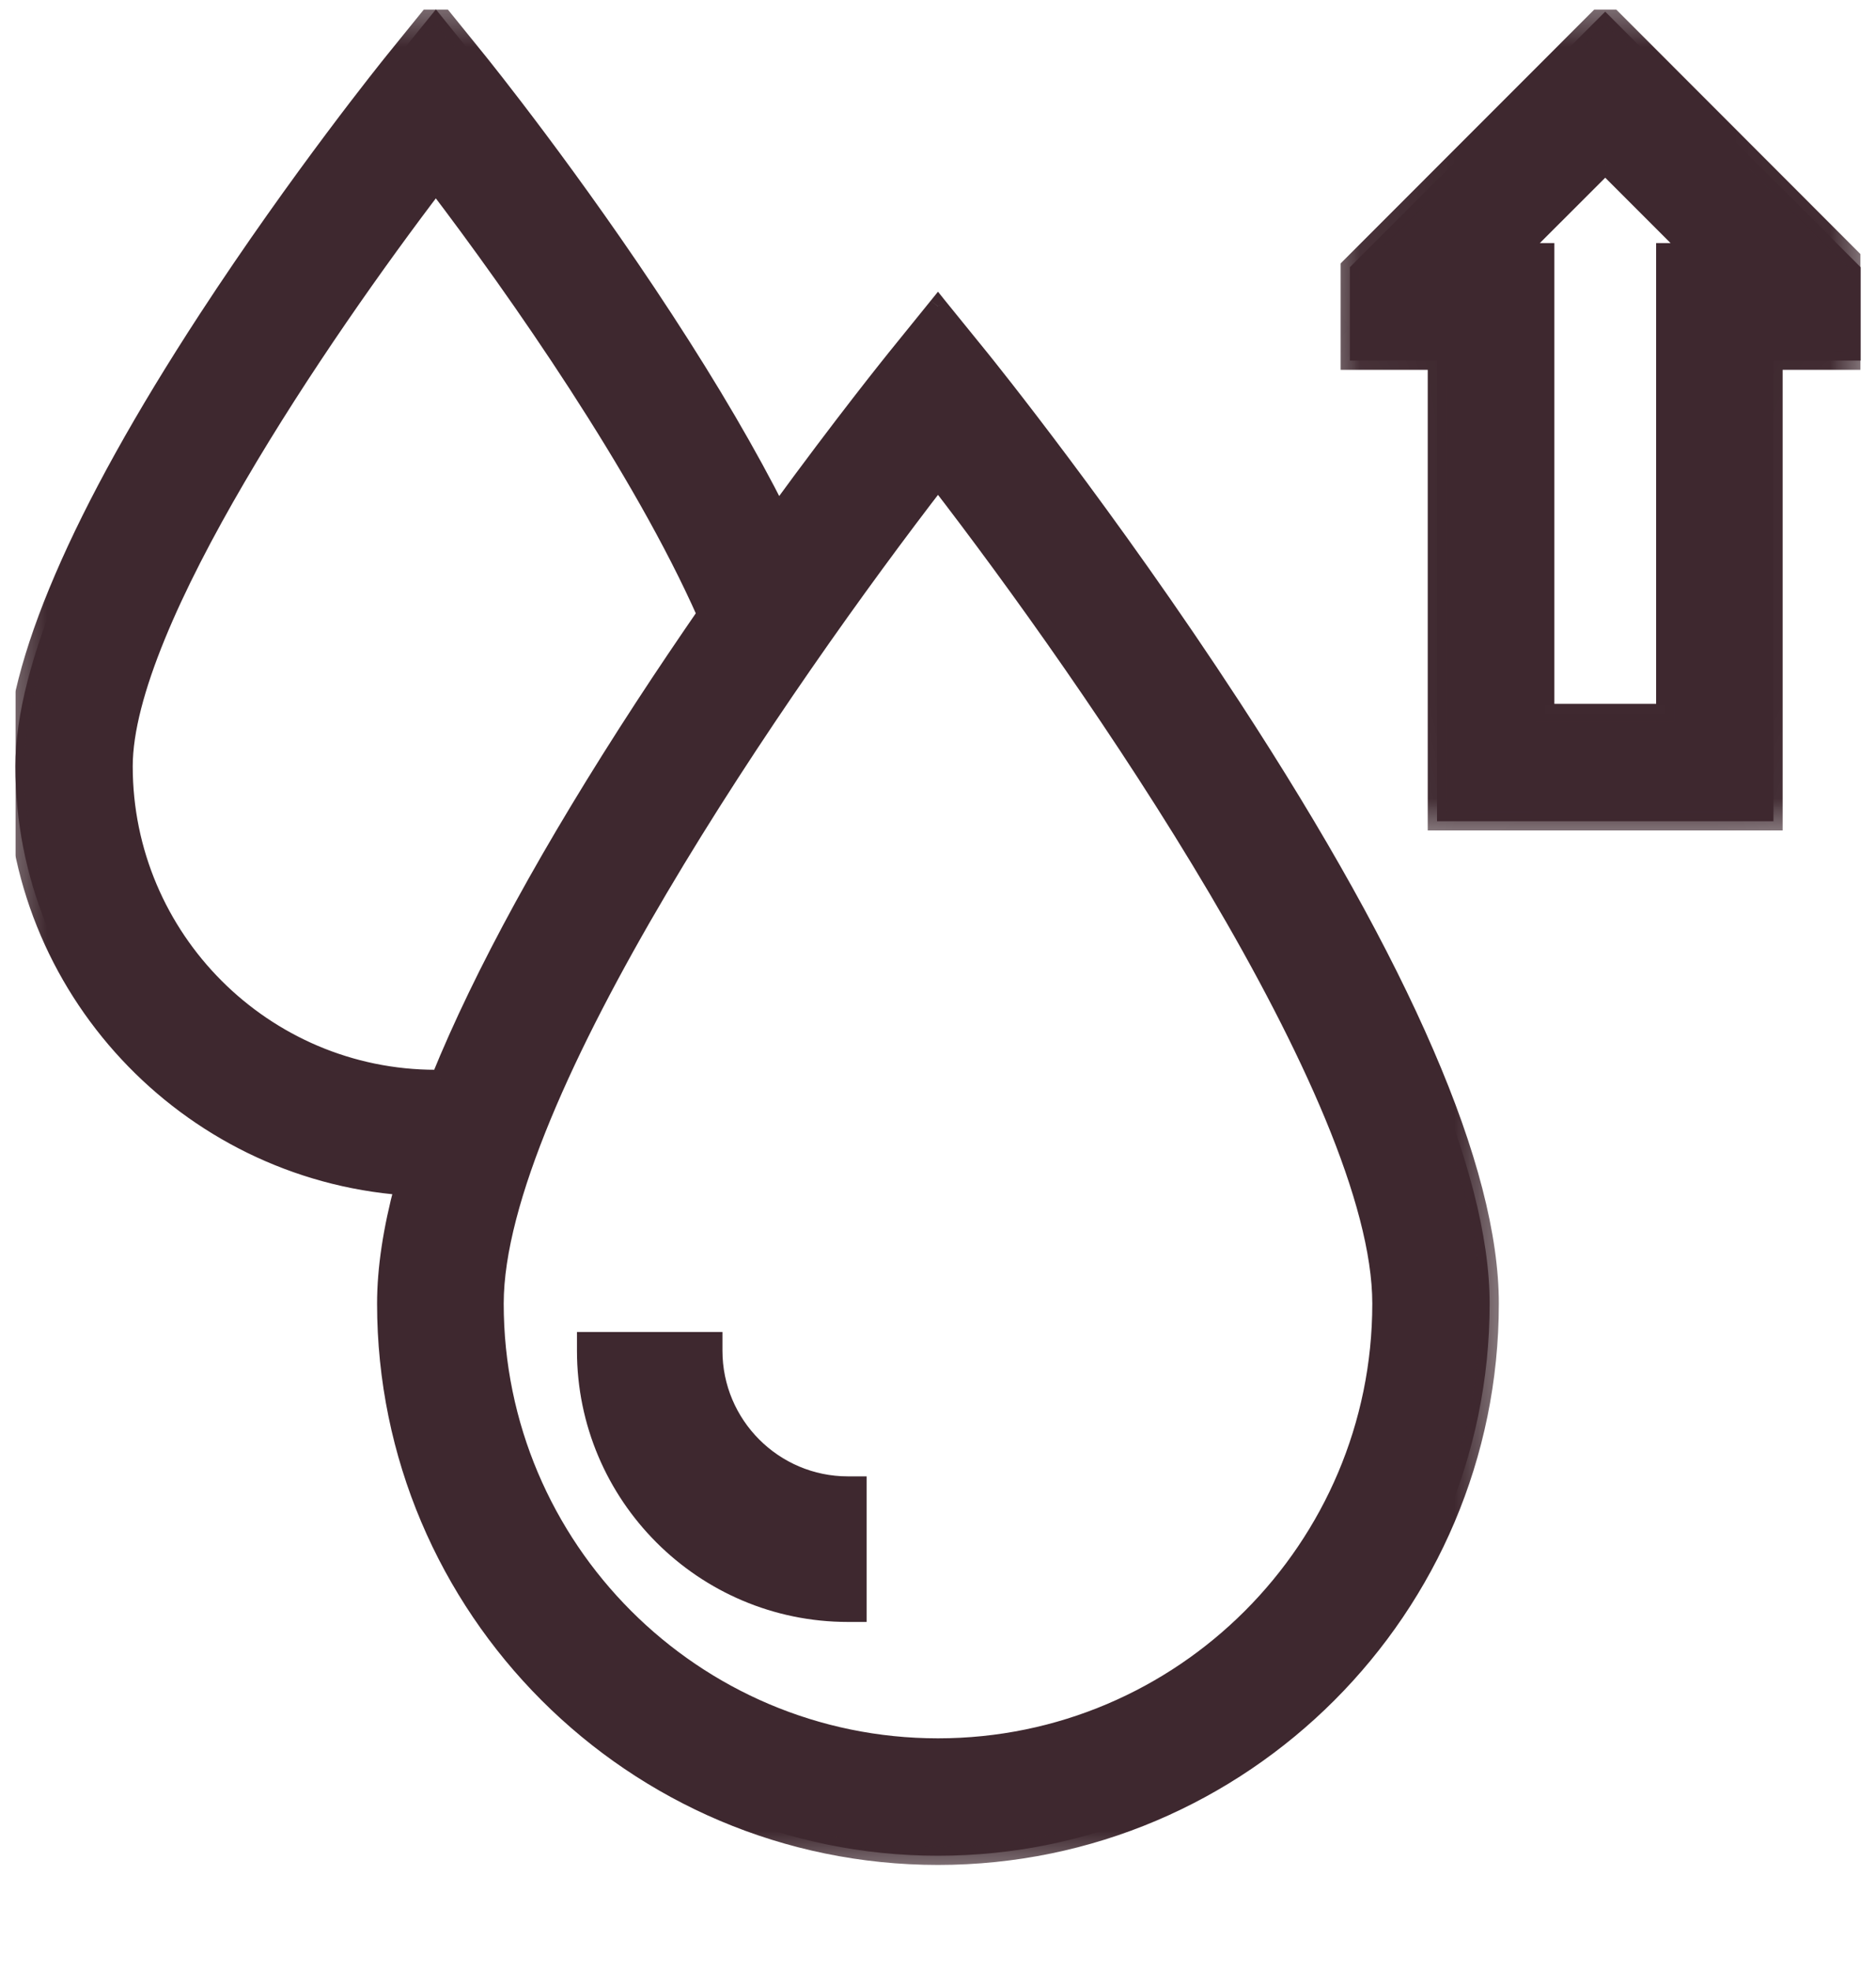 <svg xmlns="http://www.w3.org/2000/svg" fill="none" viewBox="0 0 20 21" height="21" width="20">
<g clip-path="url(#clip0_3219_1904)">
<path fill="#3E282F" d="M10.448 3.817L10 3.264L9.552 3.817C9.518 3.86 8.999 4.502 8.292 5.471C7.977 4.846 7.574 4.156 7.082 3.403C6.101 1.899 5.135 0.703 5.094 0.653L4.647 0.1L4.199 0.653C4.158 0.703 3.192 1.899 2.211 3.403C0.853 5.484 0.164 7.086 0.164 8.165C0.164 10.523 1.993 12.461 4.306 12.636C4.182 13.101 4.119 13.519 4.119 13.889C4.119 17.133 6.757 19.772 10 19.772C13.243 19.772 15.881 17.133 15.881 13.889C15.881 12.465 14.957 10.327 13.135 7.535C11.808 5.501 10.503 3.885 10.448 3.817ZM4.647 11.496C2.811 11.496 1.317 10.002 1.317 8.165C1.317 6.636 3.423 3.555 4.647 1.95C5.521 3.096 6.845 4.995 7.53 6.545C7.313 6.859 7.089 7.191 6.865 7.535C5.875 9.051 5.151 10.374 4.696 11.495L4.68 11.496C4.669 11.496 4.658 11.496 4.647 11.496ZM5.272 13.889C5.272 16.497 7.393 18.619 10 18.619C12.607 18.619 14.729 16.497 14.729 13.889C14.729 11.686 11.644 7.239 10 5.111C8.356 7.239 5.272 11.688 5.272 13.889Z" clip-rule="evenodd" fill-rule="evenodd"></path>
<mask height="22" width="18" y="-1" x="-1" maskUnits="userSpaceOnUse" style="mask-type:luminance" id="mask0_3219_1904">
<path fill="white" d="M16.229 -0.228H-0.164V20.1H16.229V-0.228Z"></path>
<path fill="black" d="M10.448 3.817L10 3.264L9.552 3.817C9.518 3.86 8.999 4.502 8.292 5.471C7.977 4.846 7.574 4.156 7.082 3.403C6.101 1.899 5.135 0.703 5.094 0.653L4.647 0.1L4.199 0.653C4.158 0.703 3.192 1.899 2.211 3.403C0.853 5.484 0.164 7.086 0.164 8.165C0.164 10.523 1.993 12.461 4.306 12.636C4.182 13.101 4.119 13.519 4.119 13.889C4.119 17.133 6.757 19.772 10 19.772C13.243 19.772 15.881 17.133 15.881 13.889C15.881 12.465 14.957 10.327 13.135 7.535C11.808 5.501 10.503 3.885 10.448 3.817ZM4.647 11.496C2.811 11.496 1.317 10.002 1.317 8.165C1.317 6.636 3.423 3.555 4.647 1.95C5.521 3.096 6.845 4.995 7.53 6.545C7.313 6.859 7.089 7.191 6.865 7.535C5.875 9.051 5.151 10.374 4.696 11.495L4.68 11.496C4.669 11.496 4.658 11.496 4.647 11.496ZM5.272 13.889C5.272 16.497 7.393 18.619 10 18.619C12.607 18.619 14.729 16.497 14.729 13.889C14.729 11.686 11.644 7.239 10 5.111C8.356 7.239 5.272 11.688 5.272 13.889Z" clip-rule="evenodd" fill-rule="evenodd"></path>
</mask>
<g mask="url(#mask0_3219_1904)">
<path fill="#3E282F" d="M10 3.264L10.076 3.203L10 3.108L9.923 3.203L10 3.264ZM8.292 5.471L8.204 5.516L8.277 5.659L8.372 5.529L8.292 5.471ZM4.646 0.1L4.723 0.038L4.646 -0.056L4.57 0.038L4.646 0.1ZM4.306 12.636L4.401 12.662L4.431 12.547L4.313 12.538L4.306 12.636ZM4.646 1.95L4.725 1.891L4.646 1.788L4.568 1.891L4.646 1.95ZM7.53 6.545L7.611 6.601L7.642 6.555L7.62 6.505L7.53 6.545ZM4.695 11.495L4.697 11.594L4.762 11.593L4.787 11.532L4.695 11.495ZM4.68 11.496L4.679 11.397H4.678L4.68 11.496ZM4.68 11.496L4.682 11.594H4.682L4.68 11.496ZM10 5.111L10.078 5.05L10 4.95L9.922 5.05L10 5.111ZM9.923 3.326L10.371 3.879L10.524 3.755L10.076 3.203L9.923 3.326ZM9.629 3.879L10.076 3.326L9.923 3.203L9.476 3.755L9.629 3.879ZM8.372 5.529C9.077 4.561 9.595 3.921 9.629 3.879L9.476 3.755C9.441 3.799 8.921 4.442 8.213 5.413L8.372 5.529ZM7 3.457C7.49 4.207 7.891 4.894 8.204 5.516L8.38 5.427C8.063 4.798 7.657 4.104 7.164 3.349L7 3.457ZM5.018 0.715C5.057 0.764 6.021 1.957 7 3.457L7.164 3.349C6.18 1.841 5.212 0.642 5.171 0.591L5.018 0.715ZM4.57 0.162L5.018 0.715L5.171 0.591L4.723 0.038L4.57 0.162ZM4.275 0.715L4.723 0.162L4.57 0.038L4.122 0.591L4.275 0.715ZM2.293 3.457C3.272 1.957 4.235 0.764 4.275 0.715L4.122 0.591C4.081 0.642 3.112 1.841 2.128 3.349L2.293 3.457ZM0.262 8.165C0.262 7.645 0.429 6.989 0.768 6.199C1.107 5.41 1.616 4.494 2.293 3.457L2.128 3.349C1.447 4.393 0.932 5.319 0.588 6.121C0.243 6.922 0.065 7.607 0.065 8.165H0.262ZM4.313 12.538C2.051 12.367 0.262 10.471 0.262 8.165H0.065C0.065 10.575 1.934 12.556 4.298 12.734L4.313 12.538ZM4.217 13.889C4.217 13.53 4.278 13.121 4.401 12.662L4.211 12.611C4.085 13.082 4.02 13.508 4.02 13.889H4.217ZM10 19.674C6.811 19.674 4.217 17.079 4.217 13.889H4.02C4.02 17.187 6.703 19.87 10 19.87V19.674ZM15.783 13.889C15.783 17.079 13.188 19.674 10 19.674V19.87C13.297 19.87 15.979 17.187 15.979 13.889H15.783ZM13.052 7.588C13.962 8.982 14.645 10.209 15.101 11.264C15.557 12.32 15.783 13.196 15.783 13.889H15.979C15.979 13.158 15.743 12.253 15.281 11.186C14.82 10.117 14.13 8.88 13.217 7.481L13.052 7.588ZM10.371 3.879C10.425 3.946 11.728 5.559 13.052 7.588L13.217 7.481C11.887 5.443 10.58 3.824 10.524 3.755L10.371 3.879ZM1.218 8.165C1.218 10.056 2.756 11.594 4.646 11.594V11.398C2.865 11.398 1.415 9.947 1.415 8.165H1.218ZM4.568 1.891C3.955 2.695 3.12 3.87 2.438 5.037C2.097 5.62 1.793 6.203 1.574 6.737C1.356 7.27 1.218 7.763 1.218 8.165H1.415C1.415 7.802 1.541 7.337 1.756 6.812C1.97 6.289 2.269 5.715 2.608 5.136C3.284 3.978 4.114 2.81 4.725 2.01L4.568 1.891ZM7.62 6.505C6.93 4.944 5.6 3.038 4.725 1.891L4.568 2.01C5.442 3.155 6.76 5.046 7.44 6.584L7.62 6.505ZM6.947 7.588C7.171 7.245 7.394 6.914 7.611 6.601L7.449 6.489C7.232 6.804 7.007 7.136 6.782 7.481L6.947 7.588ZM4.787 11.532C5.239 10.419 5.959 9.102 6.947 7.588L6.782 7.481C5.791 9.001 5.063 10.329 4.604 11.458L4.787 11.532ZM4.682 11.594L4.697 11.594L4.694 11.397L4.679 11.397L4.682 11.594ZM4.646 11.594C4.659 11.594 4.671 11.594 4.682 11.594L4.679 11.397C4.667 11.397 4.657 11.398 4.646 11.398V11.594ZM10 18.521C7.447 18.521 5.37 16.443 5.37 13.889H5.173C5.173 16.552 7.338 18.718 10 18.718V18.521ZM14.63 13.889C14.63 16.443 12.553 18.521 10 18.521V18.718C12.662 18.718 14.827 16.552 14.827 13.889H14.63ZM9.922 5.171C10.742 6.233 11.922 7.873 12.896 9.522C13.383 10.346 13.817 11.171 14.13 11.925C14.443 12.681 14.63 13.358 14.63 13.889H14.827C14.827 13.319 14.628 12.614 14.312 11.85C13.994 11.084 13.555 10.251 13.065 9.422C12.086 7.764 10.901 6.117 10.078 5.05L9.922 5.171ZM5.37 13.889C5.37 13.358 5.557 12.682 5.87 11.926C6.182 11.172 6.617 10.347 7.104 9.523C8.078 7.874 9.257 6.233 10.078 5.171L9.922 5.05C9.099 6.117 7.914 7.765 6.935 9.423C6.445 10.252 6.005 11.085 5.688 11.851C5.372 12.614 5.173 13.319 5.173 13.889H5.37Z"></path>
</g>
<path fill="#3E282F" d="M14.391 2.847L17.113 0.124L19.836 2.847V3.842H18.907V8.75H15.32V3.842H14.391V2.847ZM17.754 7.597V2.689H18.047L17.113 1.754L16.179 2.689H16.473V7.597H17.754Z" clip-rule="evenodd" fill-rule="evenodd"></path>
<mask height="10" width="6" y="-1" x="14" maskUnits="userSpaceOnUse" style="mask-type:luminance" id="mask1_3219_1904">
<path fill="white" d="M19.964 -0.204H14.062V8.976H19.964V-0.204Z"></path>
<path fill="black" d="M14.391 2.847L17.113 0.124L19.836 2.847V3.842H18.907V8.75H15.32V3.842H14.391V2.847ZM17.754 7.597V2.689H18.047L17.113 1.754L16.179 2.689H16.473V7.597H17.754Z" clip-rule="evenodd" fill-rule="evenodd"></path>
</mask>
<g mask="url(#mask1_3219_1904)">
<path fill="#3E282F" d="M17.113 0.124L17.183 0.054L17.113 -0.016L17.044 0.054L17.113 0.124ZM14.39 2.847L14.321 2.778L14.292 2.807V2.847H14.39ZM19.836 2.847H19.934V2.807L19.905 2.778L19.836 2.847ZM19.836 3.842V3.94H19.934V3.842H19.836ZM18.907 3.842V3.743H18.808V3.842H18.907ZM18.907 8.75V8.848H19.005V8.75H18.907ZM15.32 8.75H15.221V8.848H15.32V8.75ZM15.32 3.842H15.418V3.743H15.32V3.842ZM14.39 3.842H14.292V3.94H14.39V3.842ZM17.754 2.689V2.59H17.656V2.689H17.754ZM17.754 7.597V7.695H17.852V7.597H17.754ZM18.047 2.689V2.787H18.285L18.117 2.619L18.047 2.689ZM17.113 1.754L17.183 1.685L17.113 1.615L17.044 1.685L17.113 1.754ZM16.179 2.689L16.109 2.619L15.942 2.787H16.179V2.689ZM16.472 2.689H16.571V2.59H16.472V2.689ZM16.472 7.597H16.374V7.695H16.472V7.597ZM17.044 0.054L14.321 2.778L14.46 2.917L17.183 0.193L17.044 0.054ZM19.905 2.778L17.183 0.054L17.044 0.193L19.766 2.917L19.905 2.778ZM19.934 3.842V2.847H19.738V3.842H19.934ZM18.907 3.94H19.836V3.743H18.907V3.94ZM19.005 8.75V3.842H18.808V8.75H19.005ZM15.32 8.848H18.907V8.652H15.32V8.848ZM15.221 3.842V8.75H15.418V3.842H15.221ZM14.39 3.94H15.32V3.743H14.39V3.94ZM14.292 2.847V3.842H14.489V2.847H14.292ZM17.656 2.689V7.597H17.852V2.689H17.656ZM18.047 2.59H17.754V2.787H18.047V2.59ZM17.044 1.824L17.978 2.758L18.117 2.619L17.183 1.685L17.044 1.824ZM16.248 2.758L17.183 1.824L17.044 1.685L16.109 2.619L16.248 2.758ZM16.472 2.59H16.179V2.787H16.472V2.59ZM16.571 7.597V2.689H16.374V7.597H16.571ZM17.754 7.499H16.472V7.695H17.754V7.499Z"></path>
</g>
<path stroke-width="0.3" stroke="#3E282F" fill="#3E282F" d="M7.552 14.391V14.342H7.503H6.35H6.301V14.391C6.301 15.902 7.529 17.131 9.04 17.131H9.089V17.082V15.929V15.88H9.04C8.219 15.88 7.552 15.212 7.552 14.391Z"></path>
</g>
<defs>
<clipPath id="clip0_3219_1904">
<rect transform="translate(0.164 0.1)" fill="white" height="20" width="19.672"></rect>
</clipPath>
</defs>
</svg>
